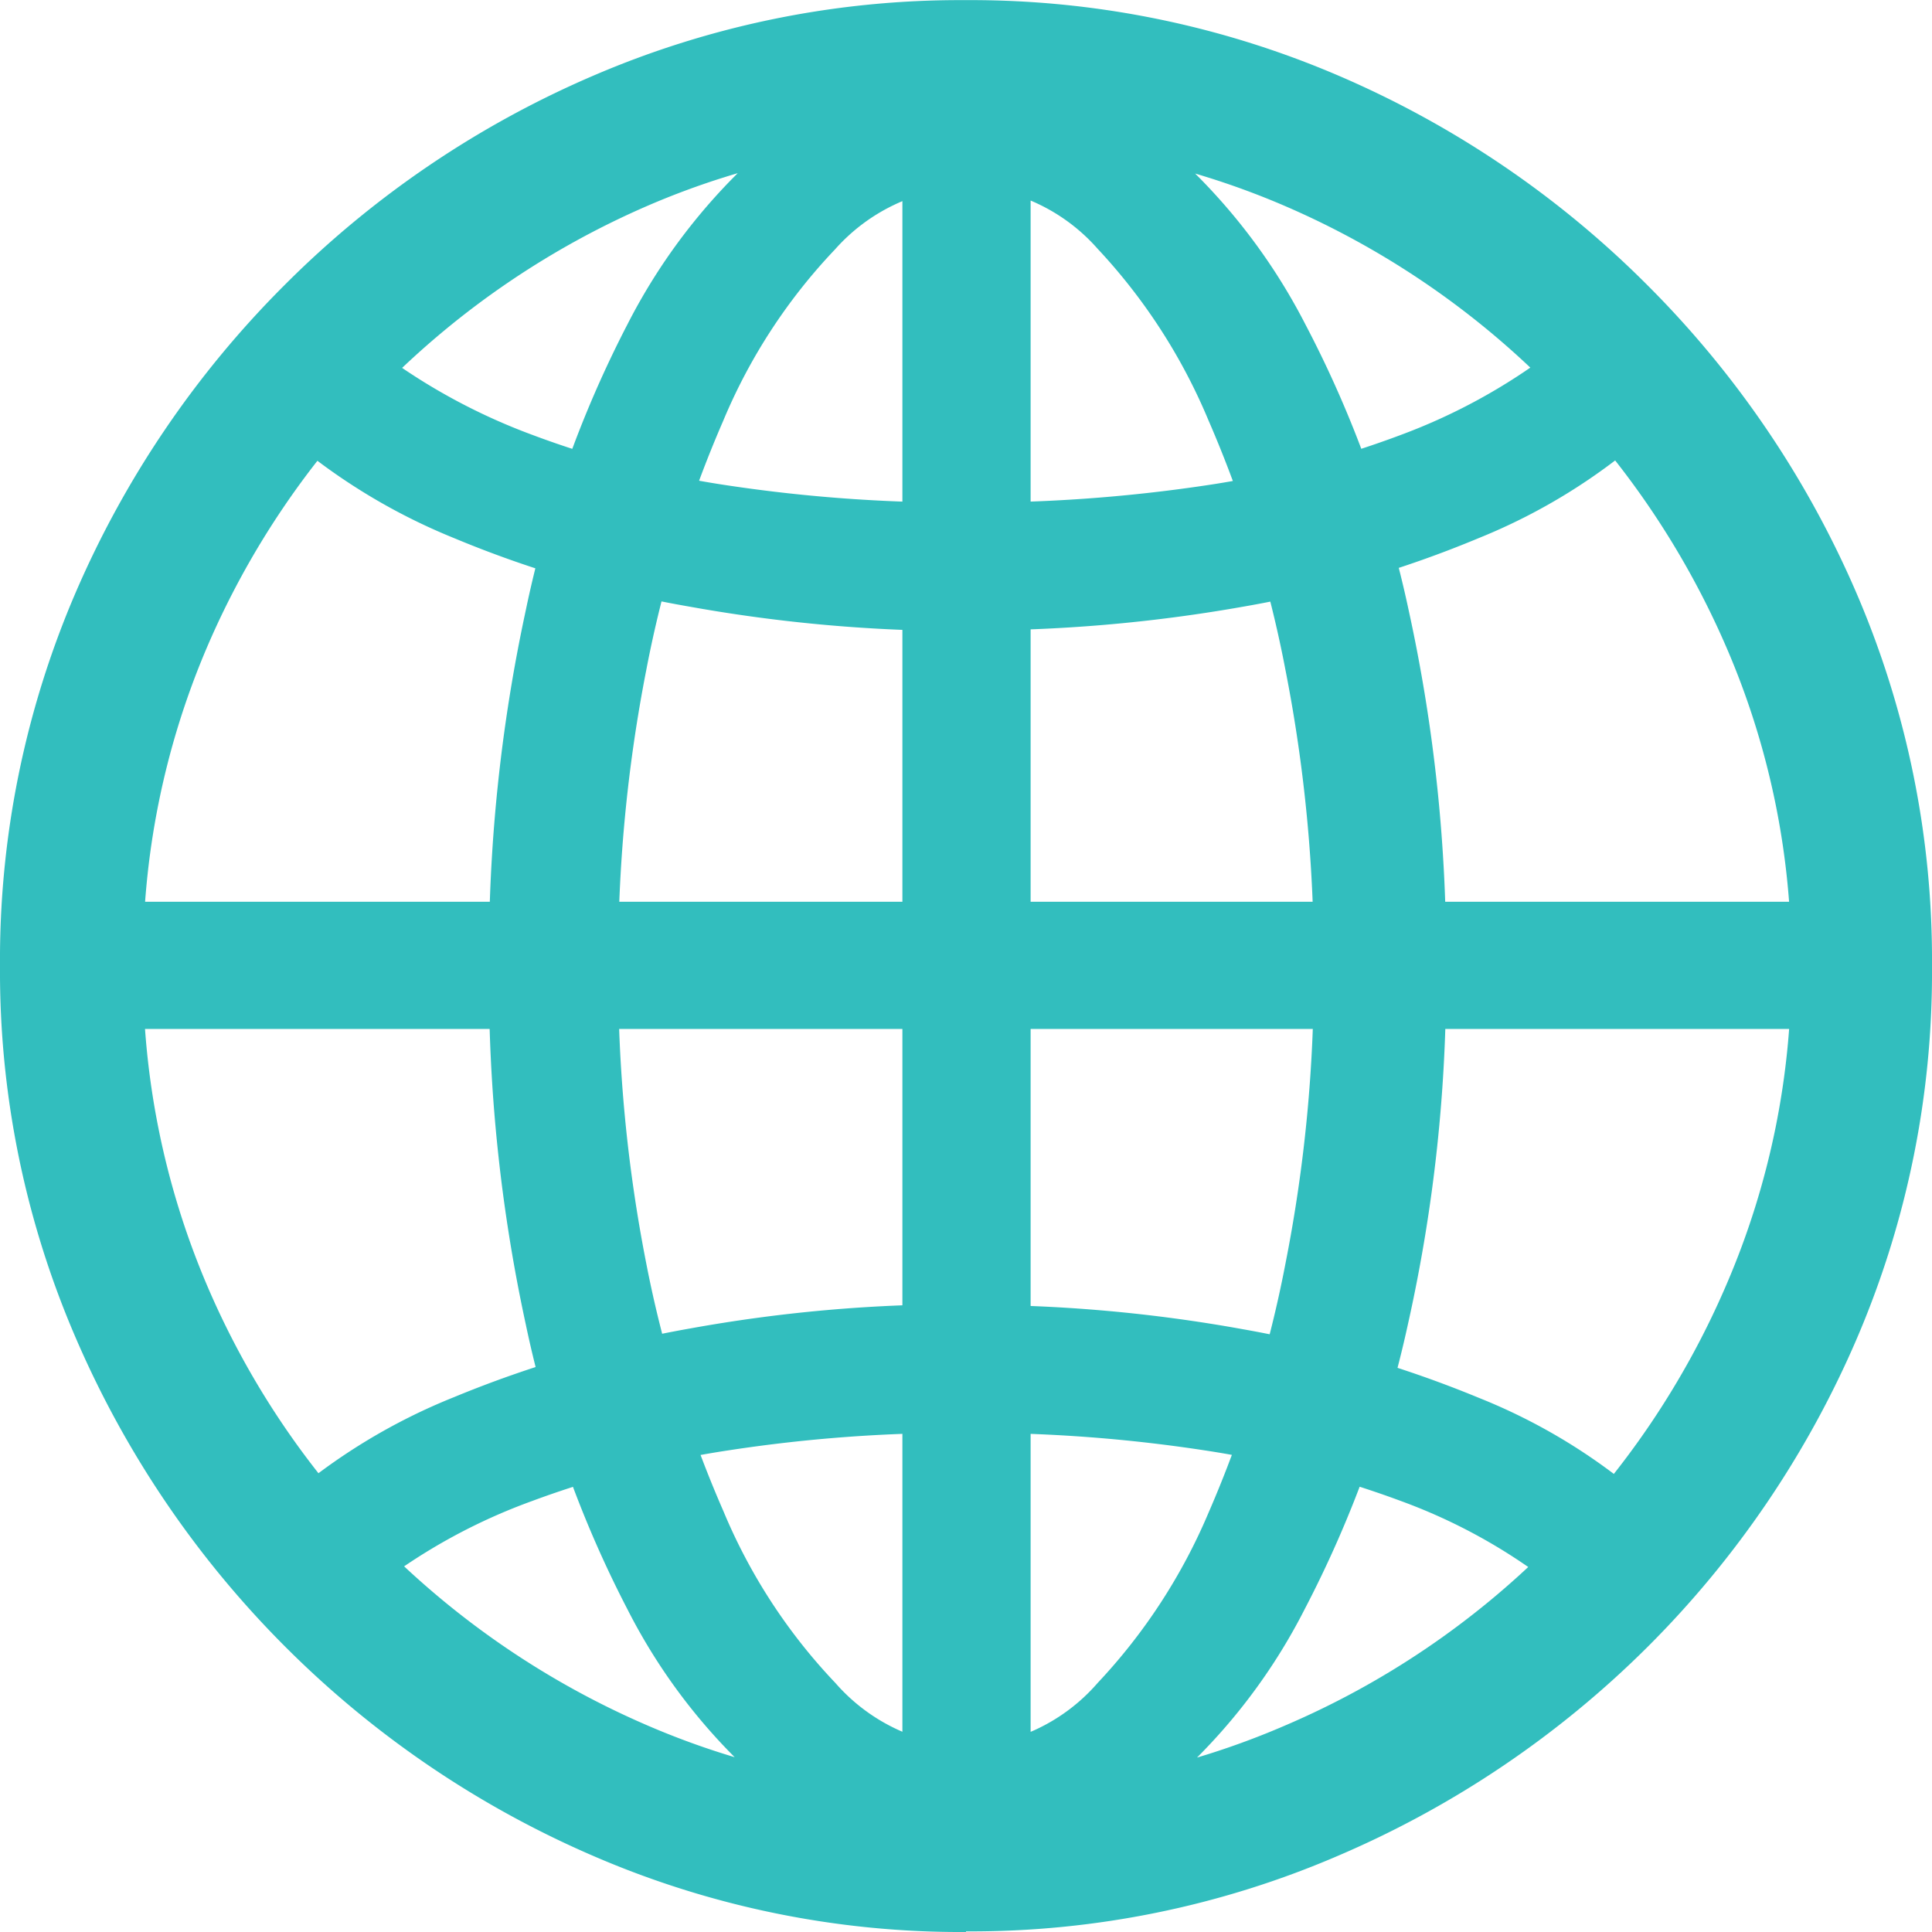 <svg xmlns="http://www.w3.org/2000/svg" viewBox="0 0 15.188 15.188">
  <path id="Path_16766" data-name="Path 16766" d="M8.914,1.734a2.338,2.338,0,0,0,1.461-.527,4.6,4.6,0,0,0,1.2-1.484,8.976,8.976,0,0,0,.813-2.242,12.438,12.438,0,0,0,.3-2.8,12.7,12.7,0,0,0-.293-2.809,8.764,8.764,0,0,0-.812-2.25,4.694,4.694,0,0,0-1.2-1.488A2.328,2.328,0,0,0,8.914-12.4a2.328,2.328,0,0,0-1.461.531,4.651,4.651,0,0,0-1.2,1.488,8.764,8.764,0,0,0-.8,2.25A12.868,12.868,0,0,0,5.164-5.32a12.761,12.761,0,0,0,.289,2.8,8.775,8.775,0,0,0,.8,2.242,4.578,4.578,0,0,0,1.2,1.484A2.344,2.344,0,0,0,8.914,1.734Zm0-13.2a1.451,1.451,0,0,1,1.035.492,4.514,4.514,0,0,1,.871,1.348,9.294,9.294,0,0,1,.605,1.961,11.834,11.834,0,0,1,.223,2.34A11.71,11.71,0,0,1,11.426-3a9.294,9.294,0,0,1-.605,1.961A4.514,4.514,0,0,1,9.949.3,1.451,1.451,0,0,1,8.914.8,1.463,1.463,0,0,1,7.887.3a4.425,4.425,0,0,1-.879-1.348A9.294,9.294,0,0,1,6.4-3,11.71,11.71,0,0,1,6.18-5.32,11.834,11.834,0,0,1,6.4-7.66a9.294,9.294,0,0,1,.605-1.961,4.425,4.425,0,0,1,.879-1.348A1.463,1.463,0,0,1,8.914-11.461Zm-.5-.836V1.594H9.422V-12.3Zm.5,9.625a11.888,11.888,0,0,0-2.172.191,8.909,8.909,0,0,0-1.852.539,4.689,4.689,0,0,0-1.336.816l.766.641A4.537,4.537,0,0,1,5.5-1.129a7.784,7.784,0,0,1,1.551-.4,11.929,11.929,0,0,1,1.863-.137,11.984,11.984,0,0,1,1.871.137,7.784,7.784,0,0,1,1.551.4,4.4,4.4,0,0,1,1.172.645l.766-.641a4.569,4.569,0,0,0-1.328-.816,8.909,8.909,0,0,0-1.852-.539A11.933,11.933,0,0,0,8.914-2.672Zm6.8-3.164H2.125v1H15.711Zm-6.8-2.133a12.175,12.175,0,0,0,2.18-.187A8.6,8.6,0,0,0,12.945-8.7a4.63,4.63,0,0,0,1.328-.82l-.766-.633a4.625,4.625,0,0,1-1.172.641,7.444,7.444,0,0,1-1.551.4,12.33,12.33,0,0,1-1.871.133,12.2,12.2,0,0,1-1.859-.133,7.53,7.53,0,0,1-1.551-.4,4.755,4.755,0,0,1-1.184-.641l-.766.633a4.753,4.753,0,0,0,1.336.82,8.6,8.6,0,0,0,1.852.539A12.129,12.129,0,0,0,8.914-7.969Zm0,10.227a7.289,7.289,0,0,0,2.938-.6A7.777,7.777,0,0,0,14.273.016,7.734,7.734,0,0,0,15.914-2.4a7.3,7.3,0,0,0,.594-2.934,7.3,7.3,0,0,0-.594-2.934,7.748,7.748,0,0,0-1.645-2.422,7.736,7.736,0,0,0-2.426-1.645,7.33,7.33,0,0,0-2.937-.594,7.291,7.291,0,0,0-2.922.594,7.736,7.736,0,0,0-2.426,1.645A7.748,7.748,0,0,0,1.914-8.27,7.3,7.3,0,0,0,1.32-5.336a7.261,7.261,0,0,0,.6,2.934A7.79,7.79,0,0,0,3.563.016,7.777,7.777,0,0,0,5.984,1.66,7.269,7.269,0,0,0,8.914,2.258Zm0-1.109a6.219,6.219,0,0,1-2.5-.508,6.661,6.661,0,0,1-2.07-1.4,6.515,6.515,0,0,1-1.4-2.07,6.289,6.289,0,0,1-.5-2.5,6.261,6.261,0,0,1,.5-2.5,6.573,6.573,0,0,1,1.4-2.07A6.642,6.642,0,0,1,6.41-11.312a6.192,6.192,0,0,1,2.5-.508,6.239,6.239,0,0,1,2.508.508,6.628,6.628,0,0,1,2.07,1.406,6.628,6.628,0,0,1,1.406,2.07,6.219,6.219,0,0,1,.508,2.5,6.247,6.247,0,0,1-.508,2.5,6.6,6.6,0,0,1-1.4,2.07,6.6,6.6,0,0,1-2.07,1.4A6.247,6.247,0,0,1,8.914,1.148Z" transform="translate(-1.32 12.93)" fill="#32bebe"/>
</svg>
